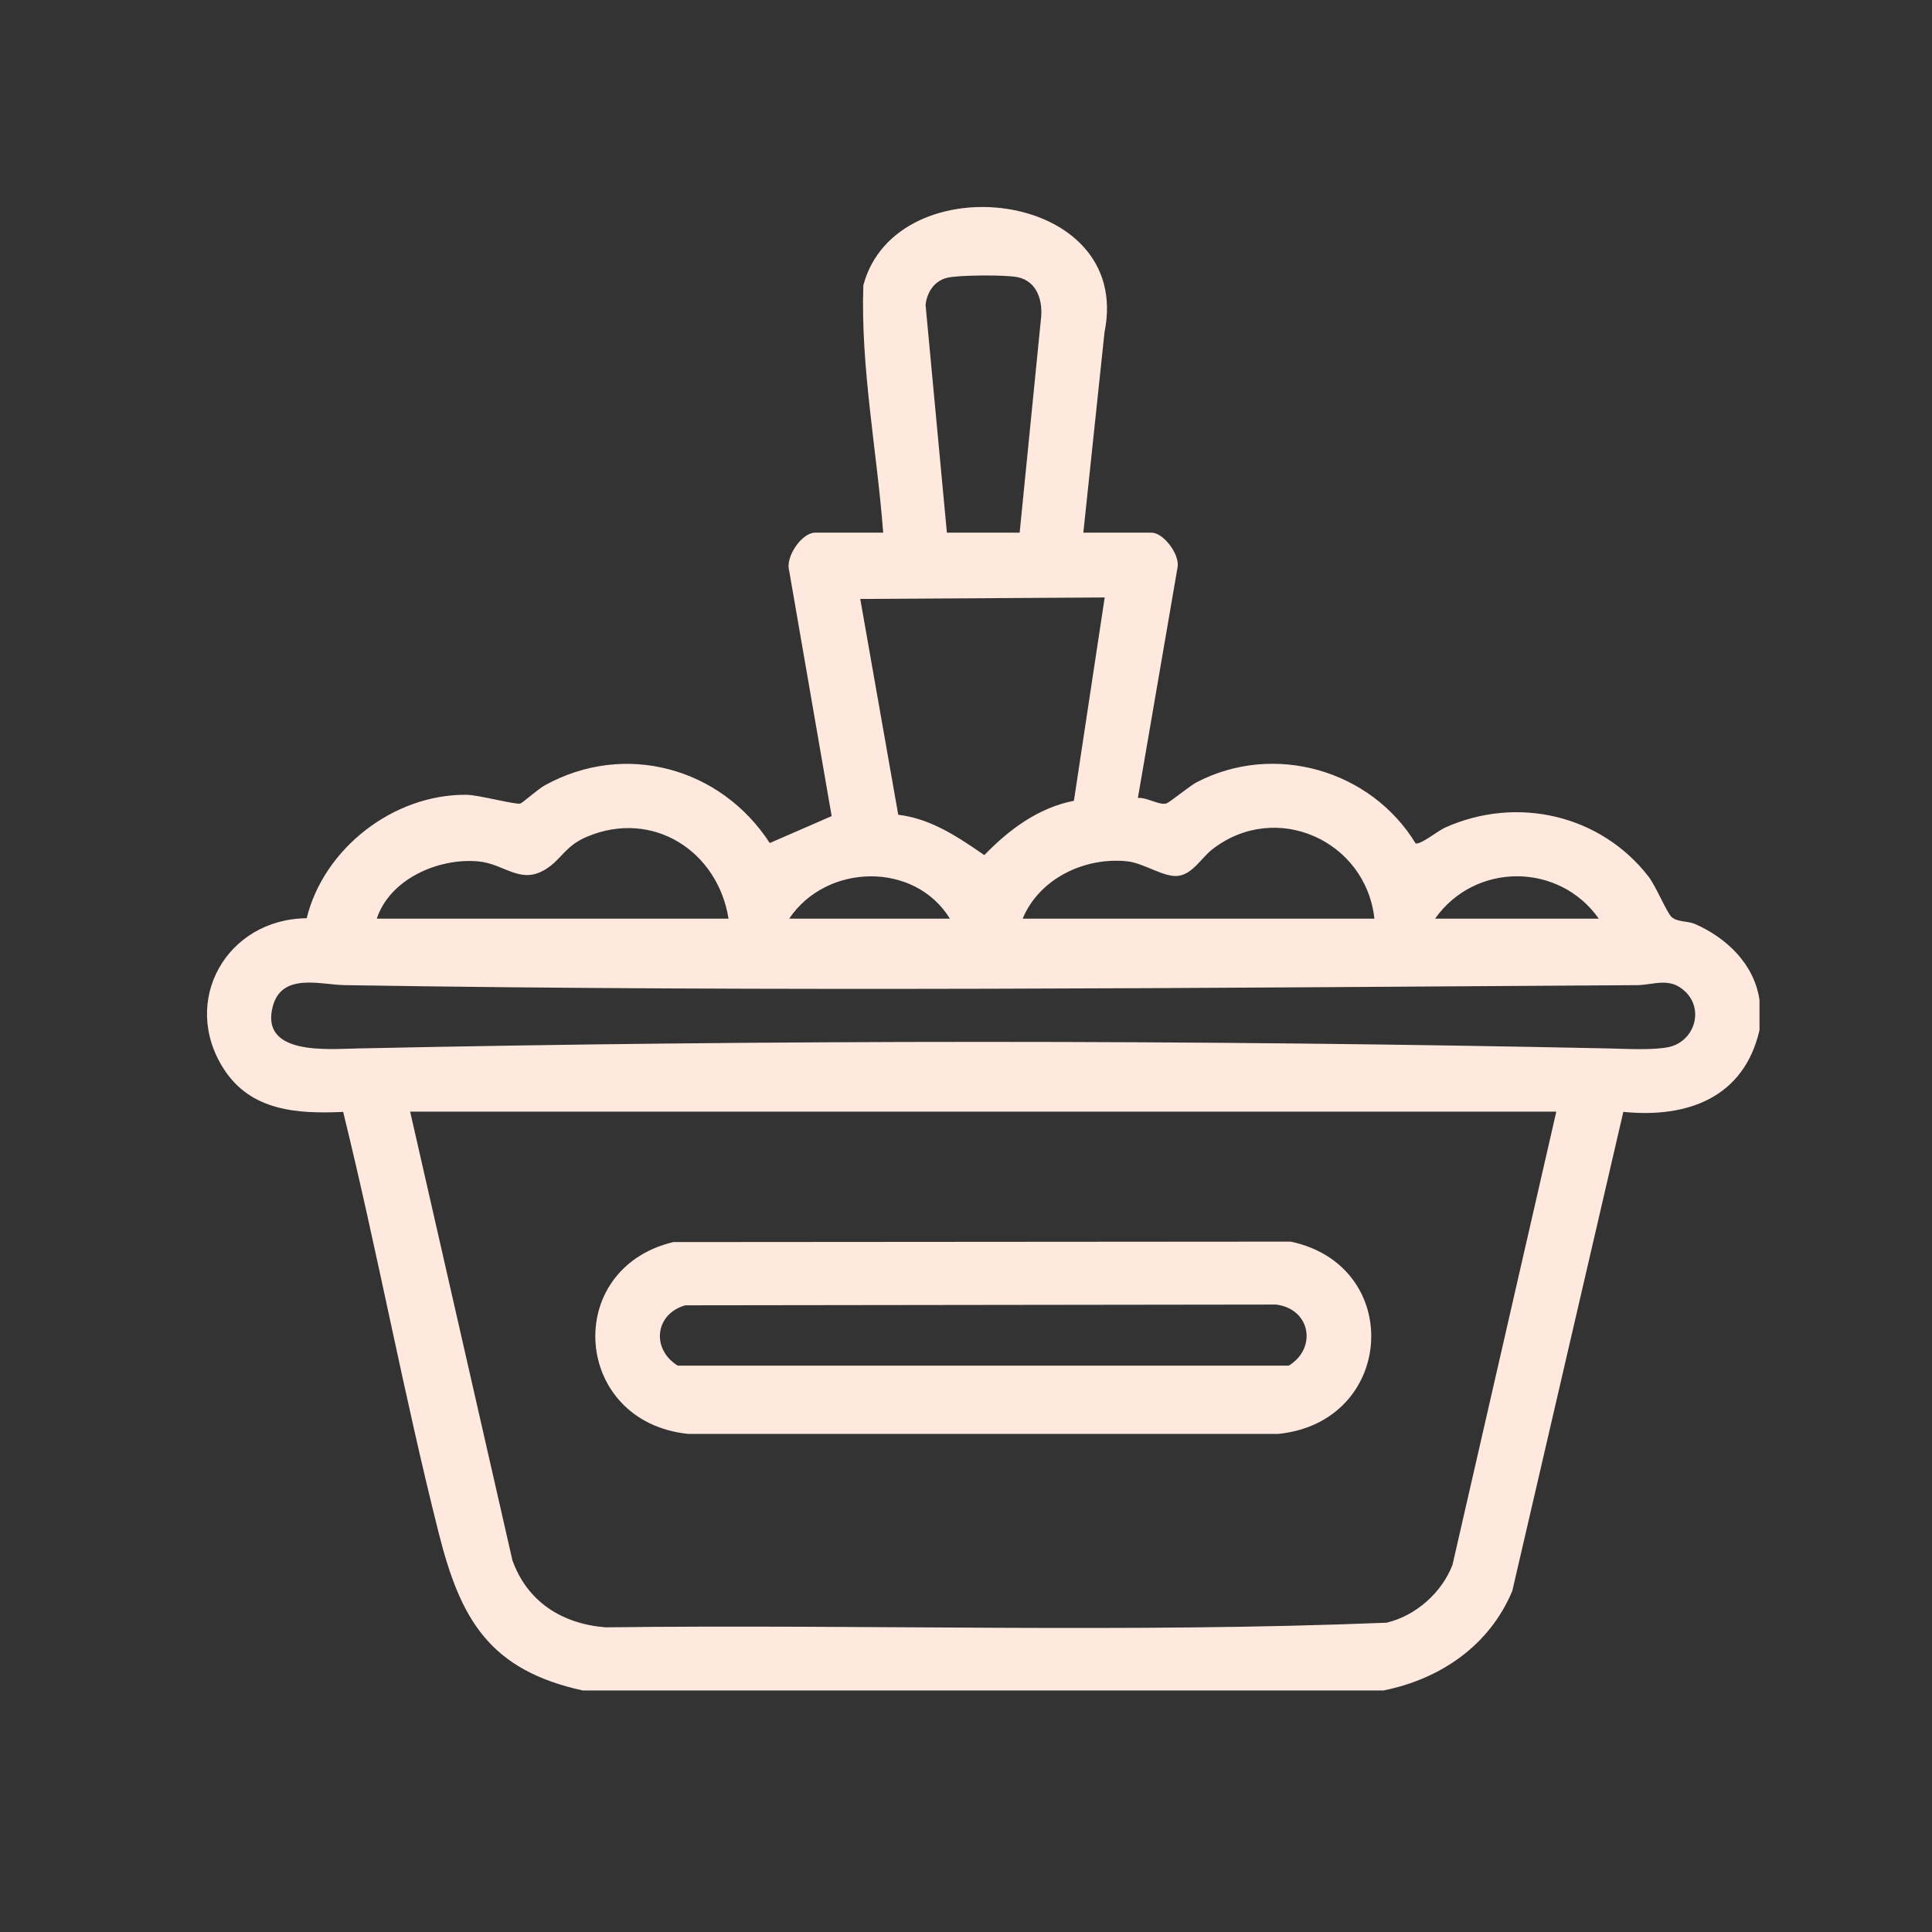 <svg width="56" height="56" viewBox="0 0 56 56" fill="none" xmlns="http://www.w3.org/2000/svg">
<rect x="0" y="0" width="56" height="56" fill="#333333" stroke="none"/>
<path d="M16.898 49.001C14.19 48.407 13.352 46.947 12.722 44.457C11.699 40.409 10.944 36.284 9.947 32.229C8.616 32.29 7.273 32.203 6.49 30.99C5.215 29.014 6.573 26.636 8.889 26.616C9.387 24.59 11.403 23.021 13.516 23.037C13.865 23.039 14.934 23.328 15.08 23.292C15.139 23.278 15.604 22.867 15.785 22.767C18.108 21.478 20.894 22.249 22.312 24.436L24.106 23.655L22.872 16.529C22.764 16.134 23.244 15.44 23.622 15.44H25.6C25.418 13.055 24.944 10.665 25.024 8.27C25.97 4.709 32.862 5.47 32.015 9.628L31.401 15.44H33.378C33.728 15.44 34.204 16.08 34.132 16.445L32.982 23.13C33.225 23.101 33.59 23.341 33.799 23.291C33.895 23.268 34.474 22.785 34.68 22.678C36.922 21.504 39.736 22.315 41.034 24.449C41.205 24.474 41.668 24.087 41.887 23.988C43.967 23.055 46.395 23.614 47.785 25.41C47.993 25.68 48.321 26.466 48.453 26.581C48.631 26.735 48.918 26.69 49.129 26.782C50.047 27.184 50.85 27.947 51 28.986V29.86C50.551 31.809 48.922 32.417 47.053 32.228L43.835 46.113C43.178 47.689 41.758 48.667 40.101 48.999H16.898V49.001ZM29.555 15.441L30.169 9.279C30.24 8.749 30.079 8.151 29.49 8.033C29.142 7.963 27.776 7.968 27.443 8.054C27.076 8.148 26.868 8.473 26.828 8.84L27.446 15.44H29.555V15.441ZM31.128 23.211L32.02 17.318L24.935 17.361L26.036 23.616C26.986 23.729 27.77 24.262 28.531 24.786C29.245 24.048 30.094 23.412 31.128 23.211ZM21.117 26.628C20.804 24.668 18.922 23.45 17.015 24.252C16.386 24.517 16.282 24.896 15.84 25.181C15.088 25.666 14.639 25.04 13.865 24.968C12.714 24.861 11.302 25.475 10.921 26.628H21.116H21.117ZM39.838 26.628C39.591 24.365 36.983 23.185 35.138 24.619C34.824 24.863 34.572 25.337 34.145 25.388C33.737 25.437 33.159 25.018 32.676 24.966C31.445 24.834 30.124 25.464 29.643 26.627H39.838V26.628ZM27.534 26.628C26.508 24.961 23.95 25.023 22.875 26.628H27.534ZM46.342 26.628C45.188 24.99 42.751 24.99 41.596 26.628H46.342ZM48.861 28.755C48.406 28.301 47.942 28.552 47.446 28.555C34.982 28.633 22.456 28.754 9.996 28.555C9.295 28.544 8.162 28.178 7.904 29.18C7.541 30.591 9.493 30.409 10.355 30.39C22.348 30.136 34.655 30.136 46.647 30.39C47.139 30.401 47.917 30.446 48.37 30.349C49.096 30.194 49.401 29.292 48.862 28.755H48.861ZM45.112 32.221H11.888L14.852 45.224C15.283 46.43 16.292 47.069 17.553 47.169C25.093 47.077 32.671 47.34 40.189 47.035C41.039 46.835 41.795 46.161 42.102 45.355L45.11 32.222L45.112 32.221Z" fill="#FFE9DF"/>
<path d="M19.515 36.002L37.412 35.989C40.709 36.688 40.443 41.211 37.059 41.562H19.943C16.602 41.215 16.28 36.779 19.516 36.002H19.515ZM19.863 37.835C18.975 38.089 18.877 39.112 19.646 39.584H37.355C38.182 39.08 37.989 37.934 36.984 37.813L19.863 37.835Z" fill="#FFE9DF"/>
</svg>
